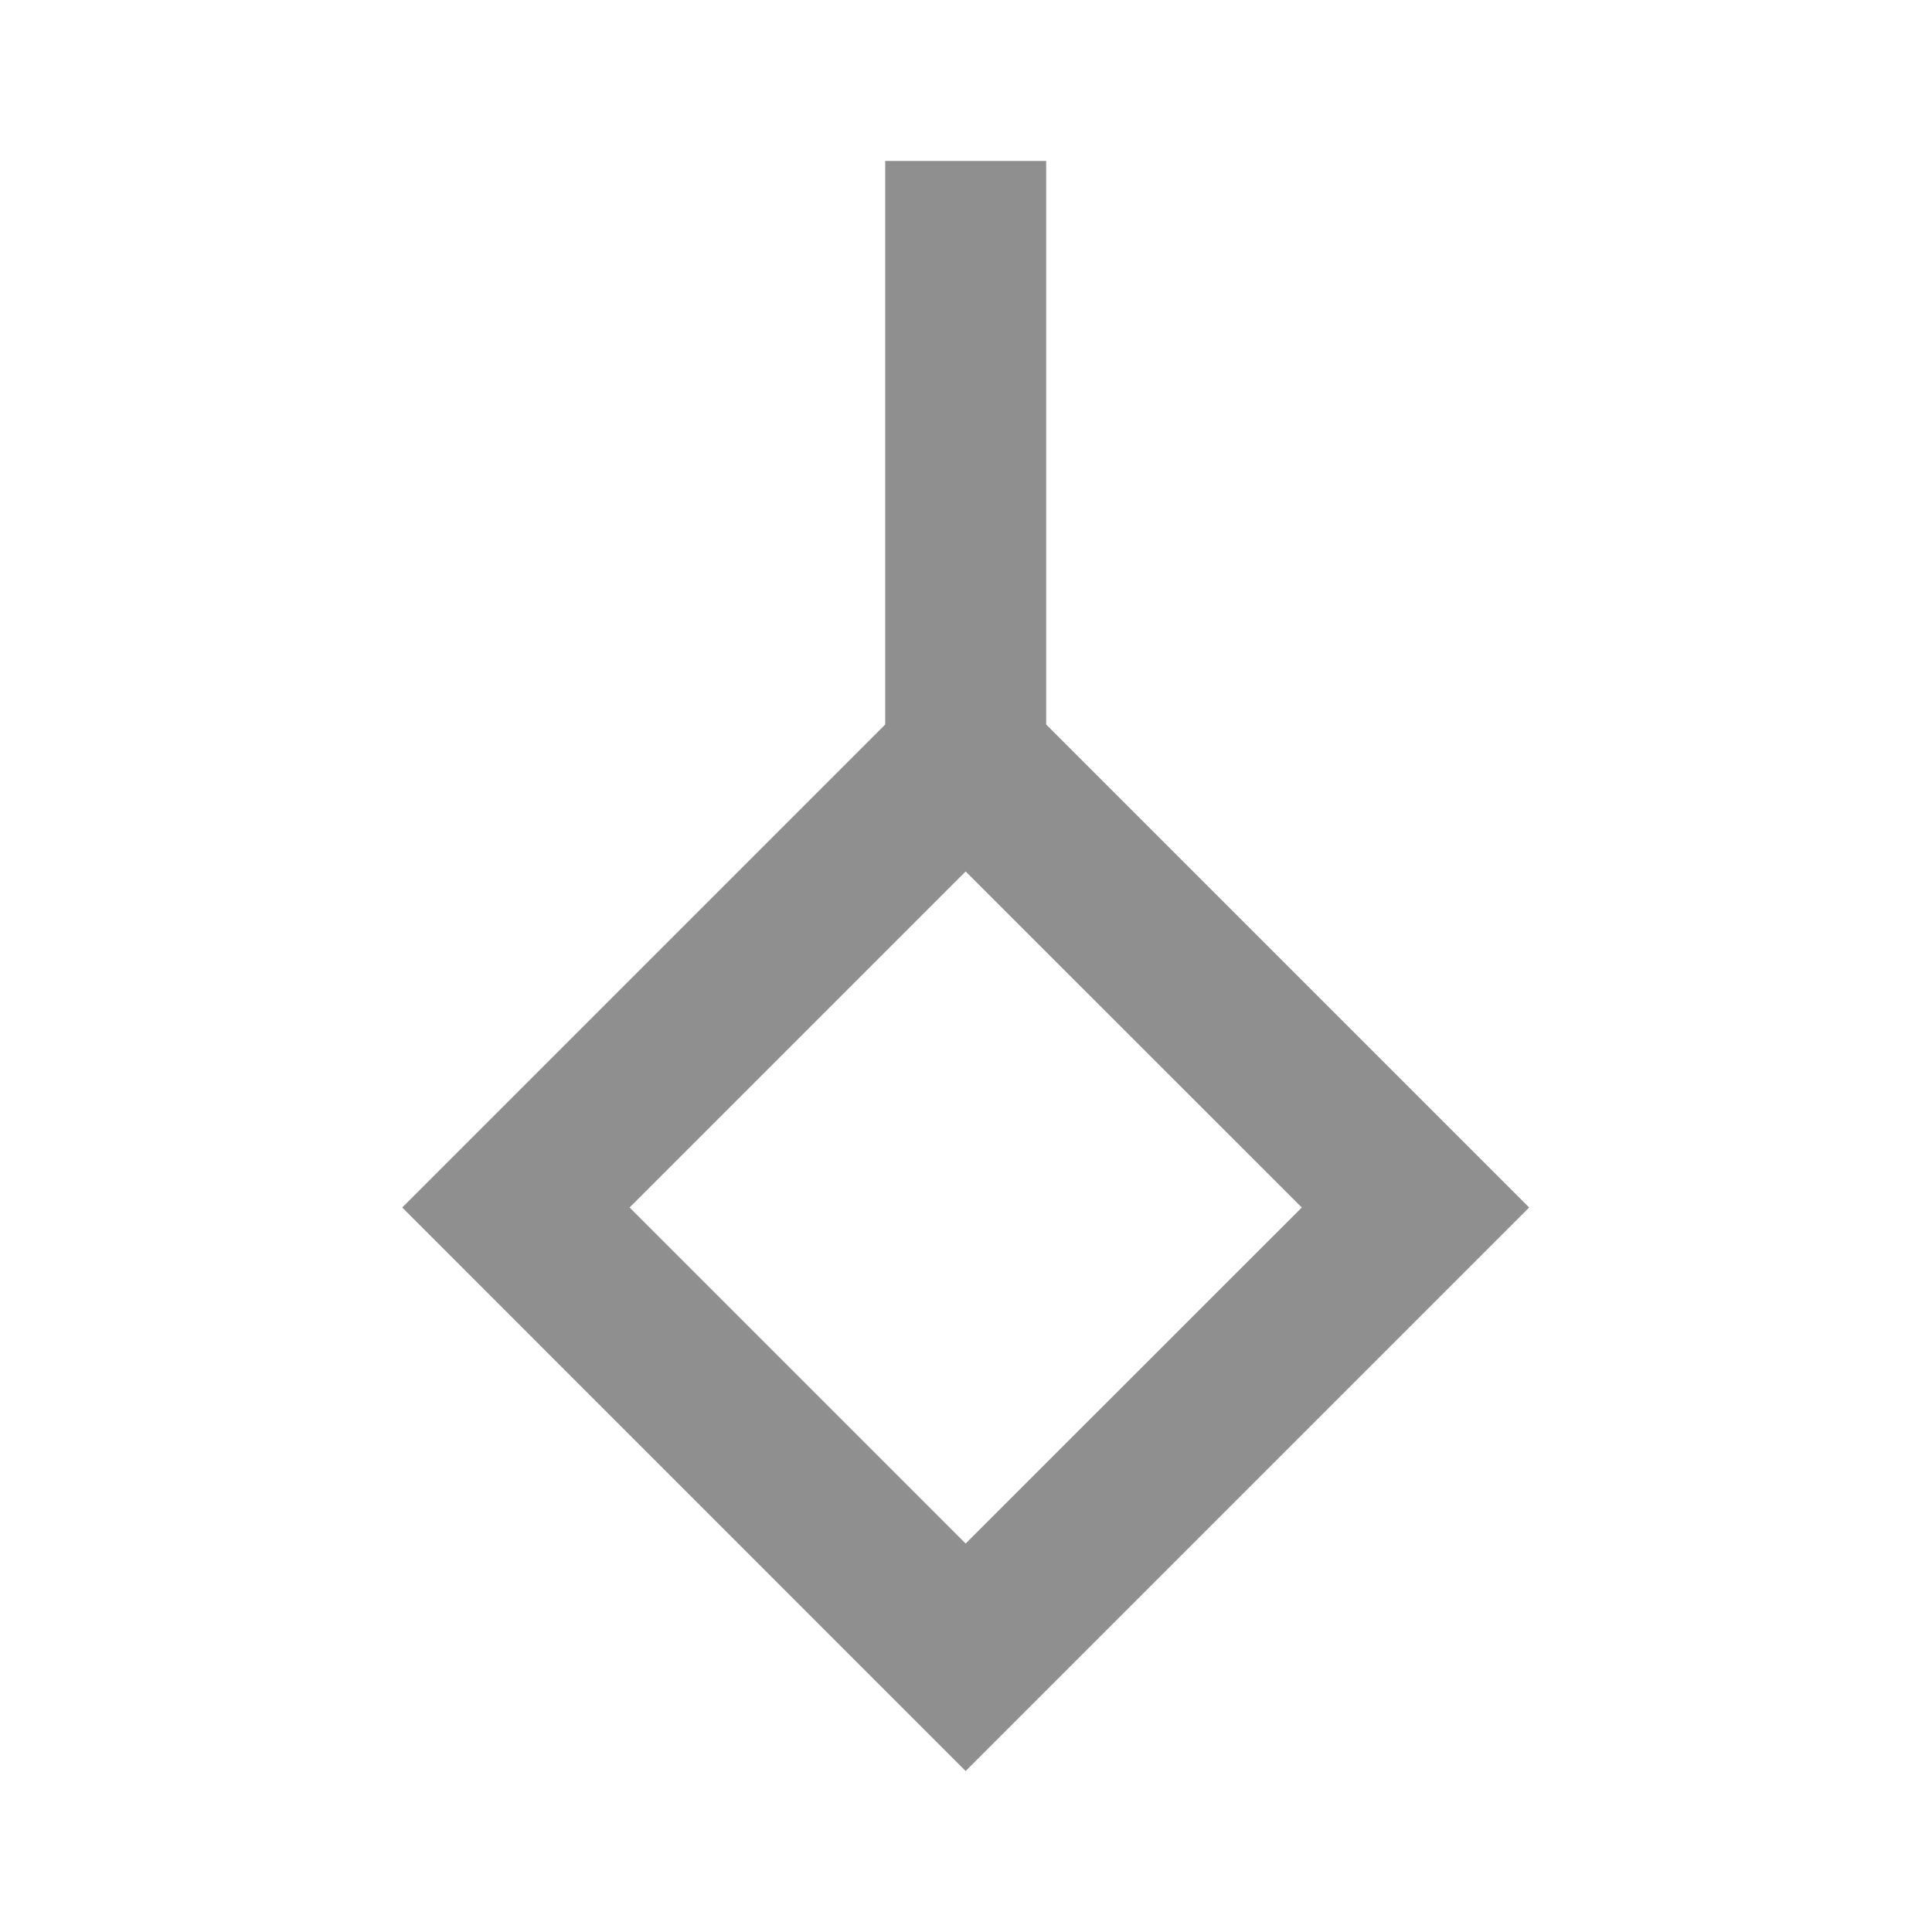 <svg width="16" height="16" viewBox="0 0 16 16" fill="none" xmlns="http://www.w3.org/2000/svg">
<mask id="mask0_2245_483" style="mask-type:alpha" maskUnits="userSpaceOnUse" x="0" y="0" width="16" height="16">
<rect x="16" y="6.99382e-07" width="16" height="16" transform="rotate(90 16 6.99382e-07)" fill="#D9D9D9"/>
</mask>
<g mask="url(#mask0_2245_483)">
<path d="M5.214 10L7.997 12.783L10.781 10L7.997 7.217L5.214 10ZM3.331 10L7.331 6L7.331 1.333L8.664 1.333L8.664 6L12.664 10L7.997 14.667L3.331 10Z" fill="#8F8F8F"/>
</g>
</svg>
